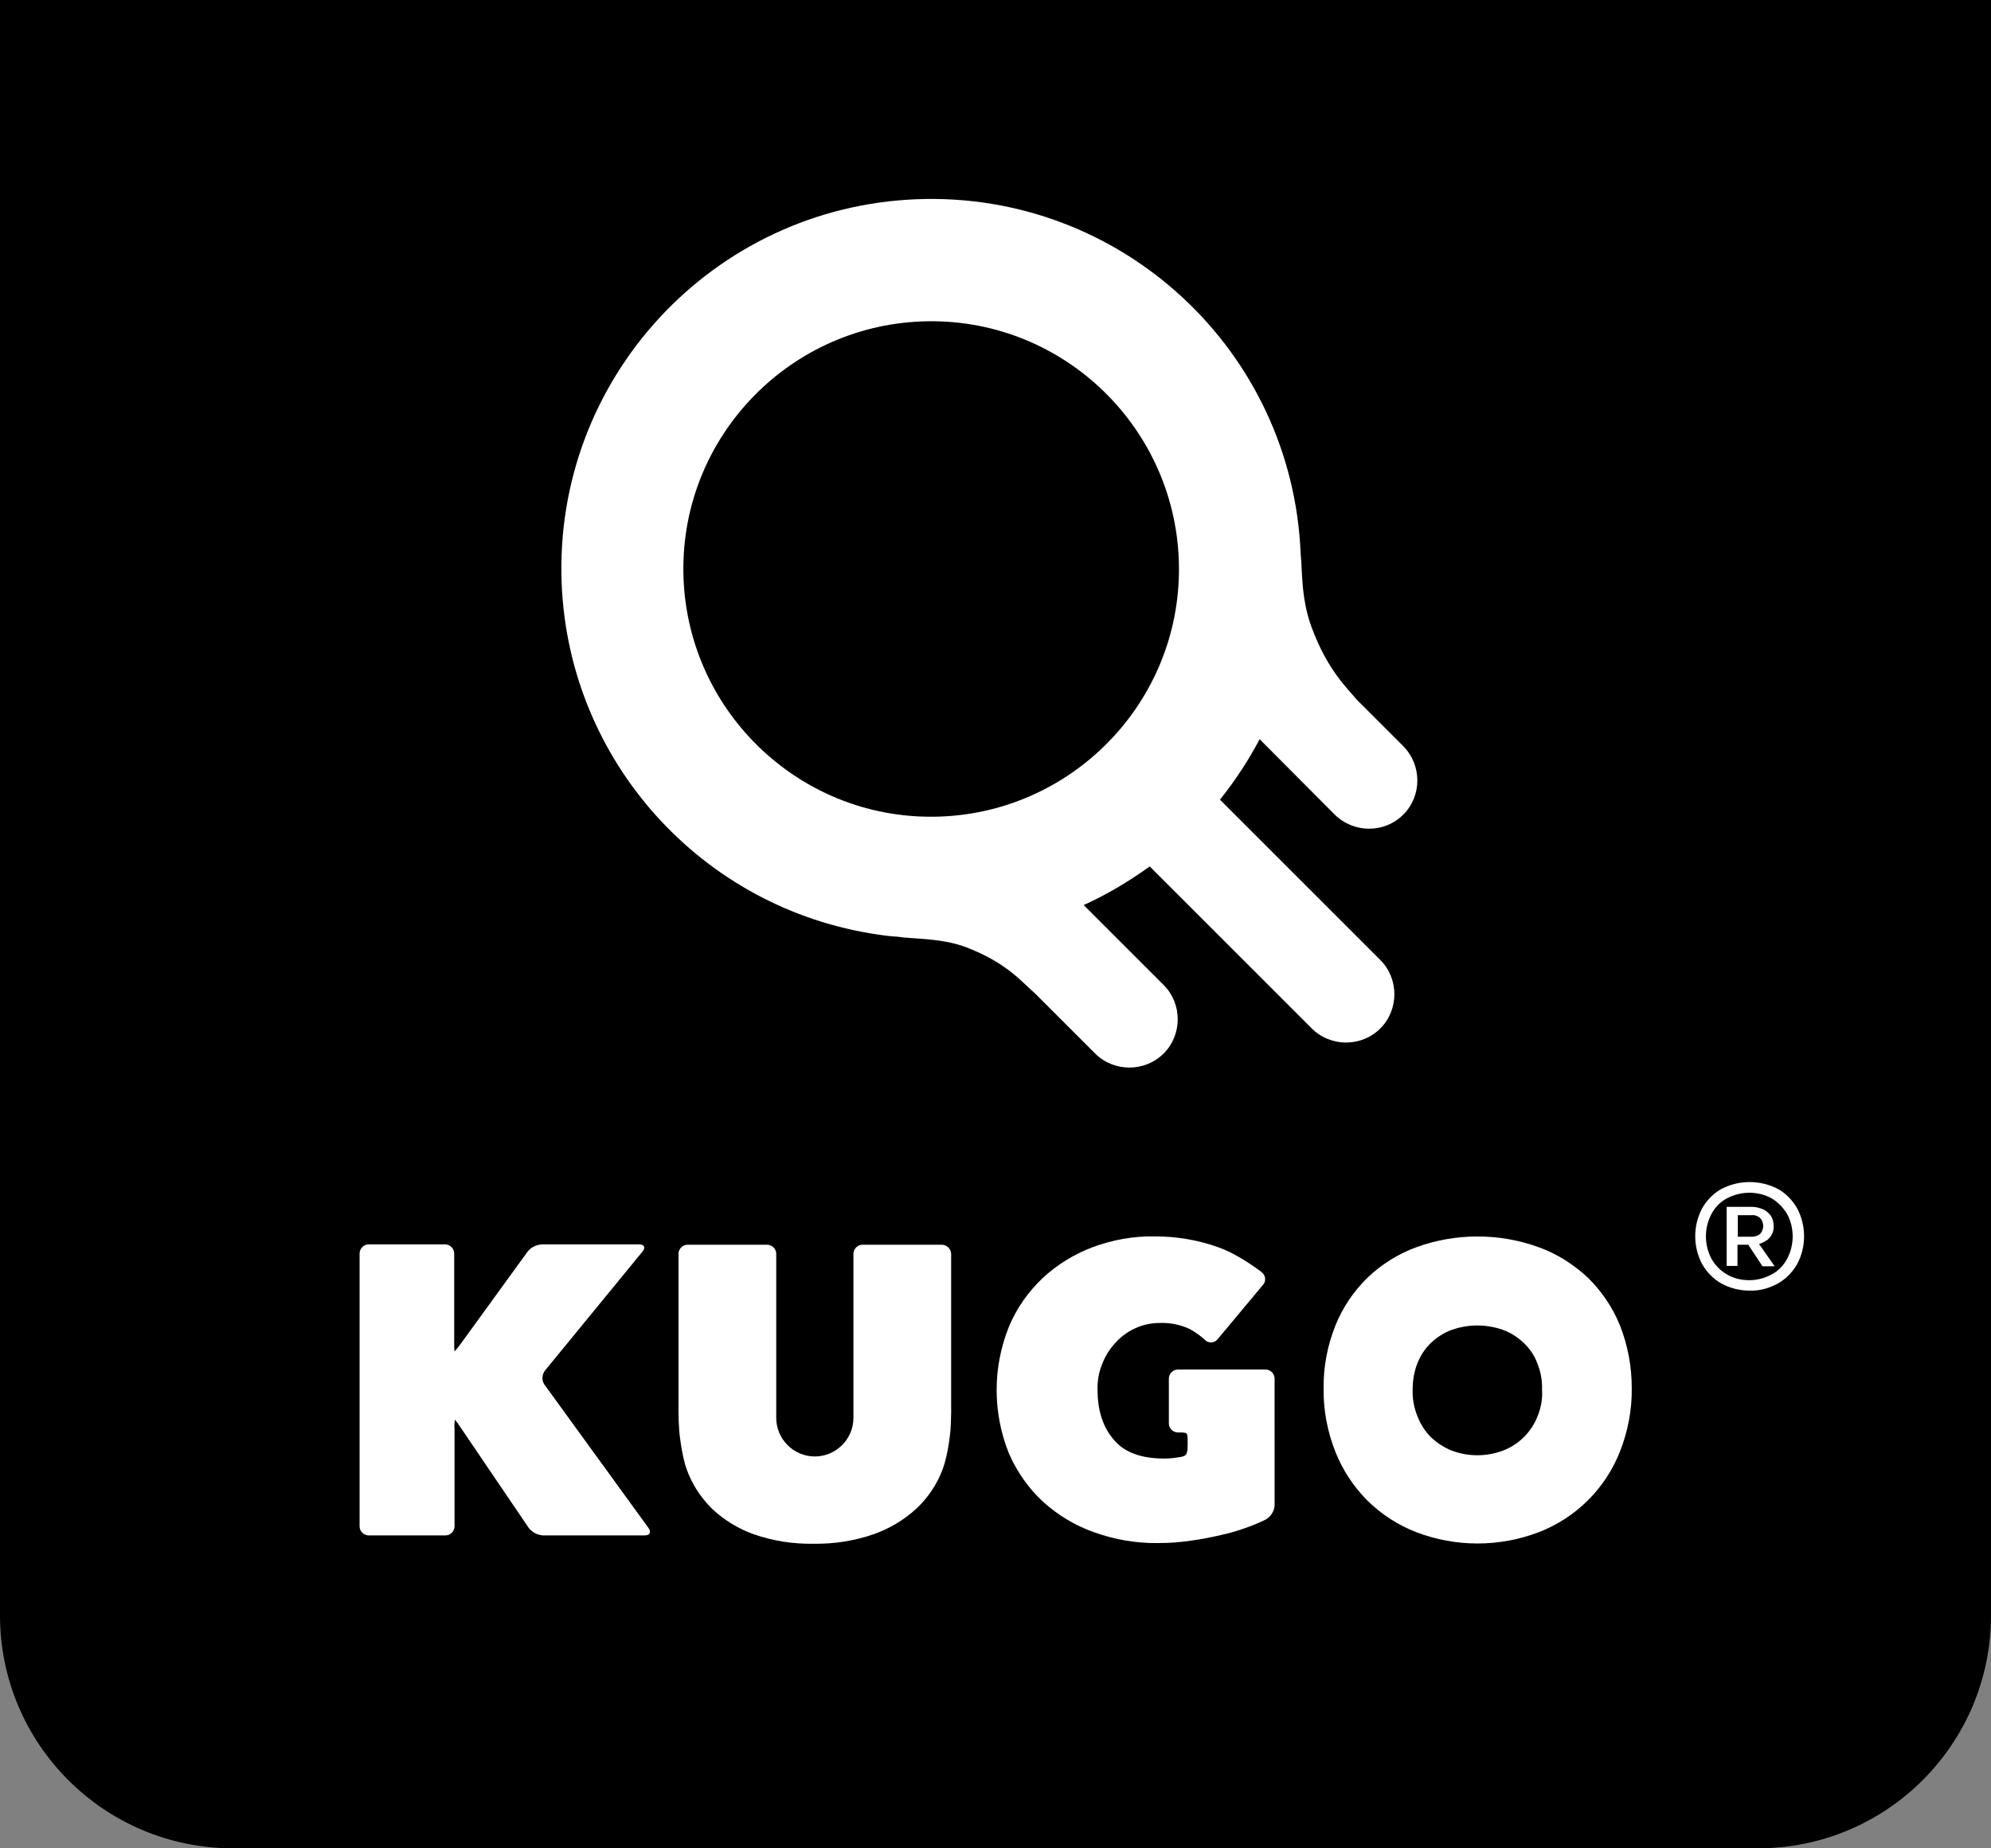 <?xml version="1.0" encoding="utf-8"?>
<!-- Generator: Adobe Illustrator 26.0.2, SVG Export Plug-In . SVG Version: 6.00 Build 0)  -->
<svg version="1.1" id="Layer_1" xmlns="http://www.w3.org/2000/svg" xmlns:xlink="http://www.w3.org/1999/xlink" x="0px" y="0px"
	 viewBox="0 0 572.5 531.6" style="enable-background:new 0 0 572.5 531.6;" xml:space="preserve">
<rect x="0" y="0" width="572.5" height="531.6" fill="#808080" stroke="none"/>
<style type="text/css">
	.st0{fill:#FFFFFF;}
</style>
<g>
	<path d="M0,0v244.2v110.2v110.2c0,37,30,67,67,67h438.5c37,0,67-30,67-67V354.4V244.2V0H0z"/>
	<g>
		<path class="st0" d="M383.8,234.3c5.5,5.4,14.3,5.4,19.7,0c5.4-5.4,5.4-14.2,0-19.7l-8.1-8.1c-1.8-1.8-3.6-3.6-5.3-5.3
			c-2.7-3.3-8.4-8.4-13-20.9c-3.1-8.4-2.6-16.9-3.1-20.9c-2.3-58.7-51.7-104.4-110.4-102.1c-58.7,2.3-104.4,51.7-102.1,110.4
			c2,51.2,40.3,93.7,91,101.1l0,0c0,0,0,0,0.1,0c1.8,0.3,3.6,0.5,5.4,0.6c4.1,0.7,12.5,0.3,19.7,3c12.1,4.6,16.4,10.4,19.8,13.2
			l3.2,3.2c0.1,0.1,0.1,0.1,0.1,0.1l0,0l14.1,14.1c5.4,5.4,14.3,5.4,19.7,0c5.4-5.4,5.4-14.3,0-19.7l-23-23c6.7-3,13-6.8,19-11.1
			l46.6,46.6c5.4,5.4,14.3,5.4,19.7,0c5.4-5.4,5.4-14.3,0-19.7l-46.1-46.1c4.3-5.4,8.2-11.3,11.4-17.4L383.8,234.3z M268.6,234.9
			c-39.3,0.5-71.6-31.1-72.1-70.4c-0.5-39.3,31.1-71.6,70.4-72.1s71.6,31.1,72.1,70.4c0,0,0,0,0,0
			C339.5,202.1,307.9,234.4,268.6,234.9z"/>
		<path class="st0" d="M132.4,410.5c-0.5-0.8-1-1.5-1.6-2.2c-0.1,0.9-0.2,1.7-0.1,2.6v28.1c0,1.4-1.2,2.6-2.6,2.6H106
			c-1.4,0-2.6-1.2-2.6-2.6v-78.5c0-1.4,1.2-2.6,2.6-2.6h22c1.4,0,2.6,1.2,2.6,2.6v25.6c0,0.9,0,1.8,0.1,2.6c0.6-0.7,1.2-1.4,1.7-2.1
			l19.3-26.6c1-1.3,2.5-2,4.2-2.1h27.9c1.4,0,1.9,0.9,1,2l-28.1,34.3c-0.9,1.2-1,2.9-0.1,4.1l29.9,41.2c0.8,1.2,0.4,2.1-1.1,2.1
			h-29.3c-1.6-0.1-3.1-0.9-4.1-2.2L132.4,410.5z"/>
		<path class="st0" d="M333,443.8c-6.3,0.1-12.5-1-18.4-3.1c-5.4-1.9-10.4-4.9-14.7-8.8c-4.2-3.9-7.5-8.6-9.8-13.9
			c-4.7-11.7-4.7-24.7,0-36.4c2.2-5.3,5.5-10,9.7-14c4.2-3.9,9.1-6.9,14.4-8.9c5.7-2.1,11.7-3.2,17.7-3.1c6.3,0,12.6,1,18.6,3.2
			c5.9,2.1,12.3,7.1,12.3,7.1c1.1,0.9,1.3,2.4,0.5,3.5c0,0,0,0.1-0.1,0.1l-13.1,15.7c-0.8,1-2.3,1.2-3.4,0.4c0,0-0.1-0.1-0.1-0.1
			c0,0,0,0-0.1-0.1c-1.3-1.2-2.7-2.2-4.3-3.1c-2.7-1.3-5.7-1.9-8.7-1.8c-4.7,0-9.1,1.9-12.4,5.3c-1.7,1.8-3.1,3.8-4,6.1
			c-1.1,2.5-1.6,5.2-1.5,7.9c0,5.8,1.5,10.6,4.6,14.2c3,3.7,7.9,5.5,14.6,5.5c1.2,0,2.5-0.1,3.7-0.3l1.3-0.2
			c0.9-0.4,1.7-0.1,1.7-3.3v-1.1c0-2.6,0-2.6-2.6-2.6h-0.2c-1.4,0-2.6-1.2-2.6-2.6v-12.9c0-1.4,1.2-2.6,2.6-2.6h25.2
			c1.4,0,2.6,1.2,2.6,2.6V433c-0.1,1.6-1,3-2.3,3.9c-1.5,0.8-3,1.4-4.5,2c-2.7,1-5.4,1.9-8.2,2.5c-3,0.7-6,1.3-9,1.7
			C339.3,443.6,336.2,443.8,333,443.8z"/>
		<path class="st0" d="M465.8,381.2c-2.1-5.2-5.3-9.9-9.3-13.8c-4.1-3.8-8.8-6.8-14.1-8.7c-11.3-4.1-23.8-4.1-35.1,0
			c-5.2,1.9-10,4.9-14,8.7c-4,3.9-7.2,8.6-9.3,13.8c-2.3,5.8-3.5,11.9-3.4,18.1c-0.1,6.3,1.1,12.5,3.4,18.3
			c2.1,5.3,5.3,10.1,9.3,14.1c4,3.9,8.8,7,14,9c11.3,4.3,23.8,4.3,35.1,0c10.7-4.1,19.2-12.5,23.4-23.2c2.3-5.8,3.5-12.1,3.4-18.3
			C469.2,393.1,468.1,387,465.8,381.2z M442.1,407.4c-1.8,4.5-5.4,8.1-9.9,9.8c-4.8,1.8-10,1.8-14.8,0c-2.2-0.9-4.2-2.2-5.9-3.8
			c-1.7-1.7-3-3.7-3.9-6c-1-2.5-1.5-5.1-1.4-7.7c0-2.6,0.4-5.2,1.4-7.7c0.9-2.2,2.2-4.2,3.9-5.8c1.7-1.6,3.7-2.9,5.9-3.7
			c4.8-1.7,10-1.7,14.8,0c2.2,0.8,4.2,2.1,5.9,3.7c1.7,1.6,3.1,3.6,3.9,5.8c1,2.4,1.5,5,1.4,7.7
			C443.6,402.3,443.1,404.9,442.1,407.4z"/>
		<path class="st0" d="M270.8,358H248c-1.4,0-2.6,1.2-2.6,2.6v47.2c0,6.1-5,11.1-11.1,11.1c-6.1,0-11.1-5-11.1-11.1v-47.2
			c0-1.4-1.2-2.6-2.6-2.6h-22.9c-1.4,0-2.6,1.2-2.6,2.6v45.6c0,1.4,0.1,3.8,0.2,5.2c0,0,0.6,7,2.2,11.3c1.5,4.2,4,8,7.2,11.2
			c3.5,3.3,7.6,5.8,12.1,7.4c5.5,1.9,11.3,2.8,17.1,2.7c5.8,0.1,11.7-0.8,17.2-2.7c4.6-1.6,8.8-4.1,12.4-7.4
			c3.3-3.1,5.9-6.9,7.5-11.2c1.7-4.3,2.3-11.3,2.3-11.3c0.1-1.4,0.2-3.8,0.2-5.2v-45.6C273.4,359.1,272.2,358,270.8,358z"/>
		<g>
			<path class="st0" d="M516.8,347.6c-1.3-2.3-3.2-4.3-5.5-5.6c-5.1-2.7-11.3-2.7-16.4,0c-2.3,1.3-4.2,3.3-5.5,5.6
				c-2.6,5-2.6,10.9,0,15.9c1.3,2.3,3.2,4.3,5.5,5.6c2.5,1.4,5.3,2.1,8.2,2.1c2.9,0.1,5.7-0.7,8.2-2.1c2.3-1.3,4.2-3.3,5.5-5.6
				C519.4,358.6,519.4,352.6,516.8,347.6z M513.9,362c-1,1.9-2.5,3.5-4.4,4.5c-2,1.1-4.2,1.7-6.5,1.7c-2.3,0-4.5-0.5-6.5-1.7
				c-1.9-1.1-3.4-2.7-4.4-4.5c-2.1-4-2.1-8.8,0-12.8c1-1.9,2.5-3.5,4.4-4.5c4.1-2.2,9-2.2,13,0c1.8,1.1,3.3,2.7,4.4,4.5
				C516,353.2,516,358,513.9,362z"/>
			<path class="st0" d="M508.2,356.6c1.2-1,1.9-2.4,1.8-4c0-1-0.2-2-0.8-2.9c-0.6-0.8-1.3-1.5-2.3-1.9c-1.1-0.5-2.2-0.7-3.4-0.7h-7
				v17h3.1V358h3.1l4.1,6.2h3.5l-4.5-6.4C506.7,357.5,507.5,357.1,508.2,356.6z M499.7,349.5h3.9c0.9-0.1,1.8,0.2,2.5,0.8
				c1.2,1.3,1.2,3.3,0,4.6c-0.7,0.6-1.6,0.8-2.5,0.8h-3.9V349.5z"/>
		</g>
	</g>
</g>
</svg>
